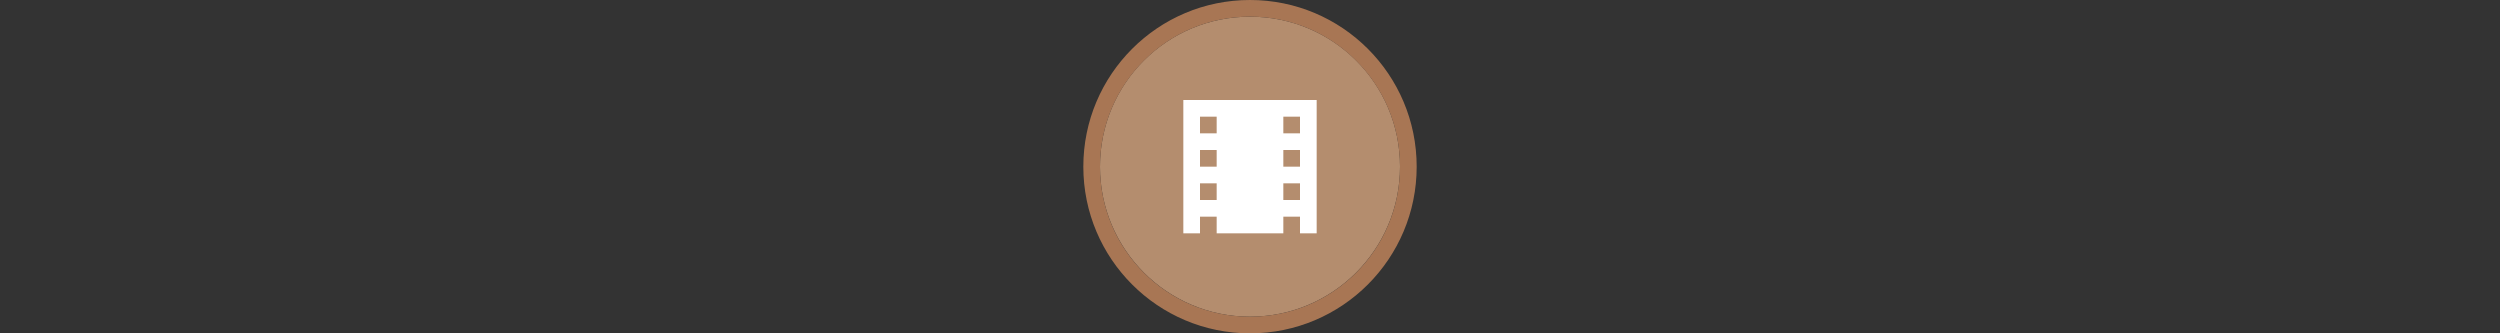 <svg width="300" height="40" viewBox="0 0 300 40" fill="none" xmlns="http://www.w3.org/2000/svg" xmlns:xlink="http://www.w3.org/1999/xlink" version="1.1">

<rect x="0" y="0" width="300" height="40" fill="#333333" stroke="none"/>

<g transform="translate(130, 0) scale(2 2) "> 

<g clip-path="url(#clip0)">
<path opacity="0.958" d="M9.999 1C14.963 1 19 5.002 19 10C19 14.966 14.963 19 9.999 19C5.037 19 1 14.966 1 10C1 5.002 5.037 1 9.999 1Z" fill="#BA9171"/>
<path opacity="0.95" fill-rule="evenodd" clip-rule="evenodd" d="M10 19C14.971 19 19 14.971 19 10C19 5.029 14.971 1 10 1C5.029 1 1 5.029 1 10C1 14.971 5.029 19 10 19ZM10 20C15.523 20 20 15.523 20 10C20 4.477 15.523 0 10 0C4.477 0 0 4.477 0 10C0 15.523 4.477 20 10 20Z" fill="#AF7A57"/>
</g>
<defs>
<clipPath id="clip0">
<path d="M0 0H20V20H0V0Z" fill="white"/>
</clipPath>
</defs>

</g>%n%n
<g transform="translate(138, 8) scale(2 2) "> 

<g id="surface1">
<path style=" stroke:none;fill-rule:evenodd;fill:rgb(100%,100%,100%);fill-opacity:1;" d="M 10 2 L 2 2 L 2 10 L 10 10 Z M 8 3 L 9 3 L 9 4 L 8 4 Z M 8 5 L 9 5 L 9 6 L 8 6 Z M 9 7 L 8 7 L 8 8 L 9 8 Z M 8 9 L 9 9 L 9 10 L 8 10 Z M 4 3 L 3 3 L 3 4 L 4 4 Z M 4 5 L 3 5 L 3 6 L 4 6 Z M 3 7 L 4 7 L 4 8 L 3 8 Z M 4 9 L 3 9 L 3 10 L 4 10 Z M 4 9 "/>
</g>

</g>%n%n</svg>